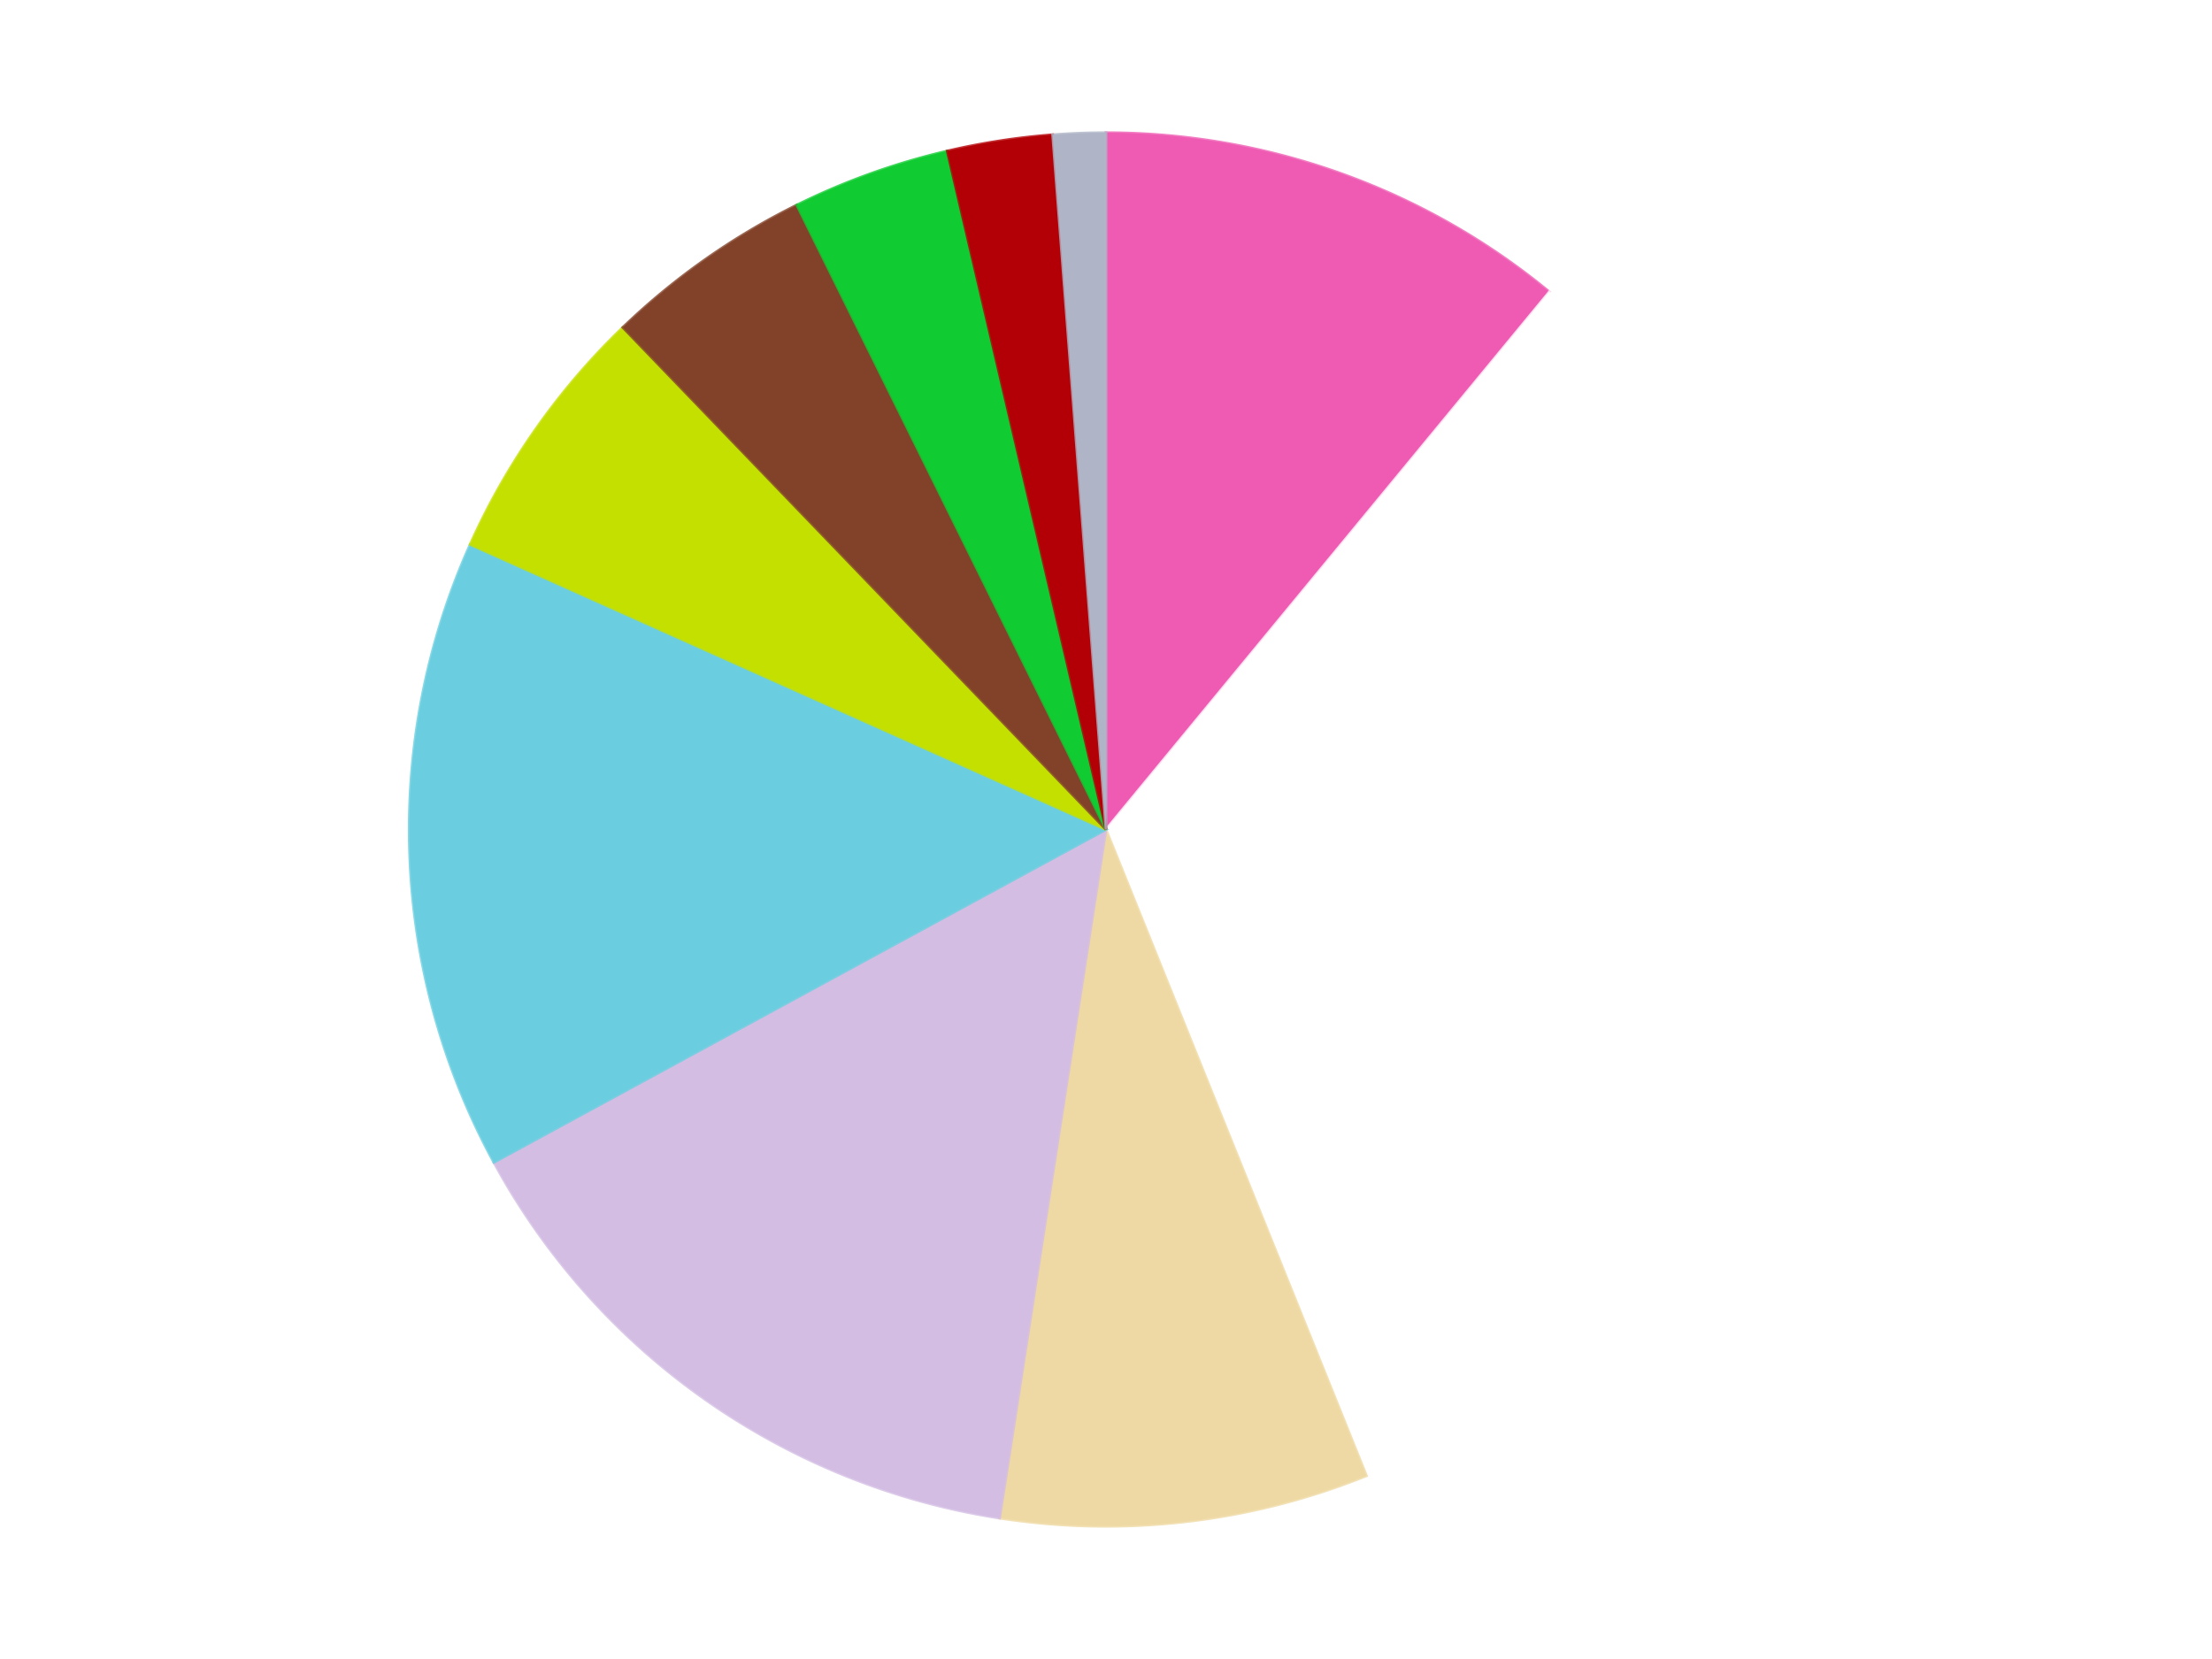 <?xml version='1.0' encoding='utf-8'?>
<svg xmlns="http://www.w3.org/2000/svg" xmlns:xlink="http://www.w3.org/1999/xlink" id="chart-14bdd61d-0f9d-4387-9d9d-9000c37ed6cc" class="pygal-chart" viewBox="0 0 800 600"><!--Generated with pygal 3.0.4 (lxml) ©Kozea 2012-2016 on 2024-07-08--><!--http://pygal.org--><!--http://github.com/Kozea/pygal--><defs><style type="text/css">#chart-14bdd61d-0f9d-4387-9d9d-9000c37ed6cc{-webkit-user-select:none;-webkit-font-smoothing:antialiased;font-family:Consolas,"Liberation Mono",Menlo,Courier,monospace}#chart-14bdd61d-0f9d-4387-9d9d-9000c37ed6cc .title{font-family:Consolas,"Liberation Mono",Menlo,Courier,monospace;font-size:16px}#chart-14bdd61d-0f9d-4387-9d9d-9000c37ed6cc .legends .legend text{font-family:Consolas,"Liberation Mono",Menlo,Courier,monospace;font-size:14px}#chart-14bdd61d-0f9d-4387-9d9d-9000c37ed6cc .axis text{font-family:Consolas,"Liberation Mono",Menlo,Courier,monospace;font-size:10px}#chart-14bdd61d-0f9d-4387-9d9d-9000c37ed6cc .axis text.major{font-family:Consolas,"Liberation Mono",Menlo,Courier,monospace;font-size:10px}#chart-14bdd61d-0f9d-4387-9d9d-9000c37ed6cc .text-overlay text.value{font-family:Consolas,"Liberation Mono",Menlo,Courier,monospace;font-size:16px}#chart-14bdd61d-0f9d-4387-9d9d-9000c37ed6cc .text-overlay text.label{font-family:Consolas,"Liberation Mono",Menlo,Courier,monospace;font-size:10px}#chart-14bdd61d-0f9d-4387-9d9d-9000c37ed6cc .tooltip{font-family:Consolas,"Liberation Mono",Menlo,Courier,monospace;font-size:14px}#chart-14bdd61d-0f9d-4387-9d9d-9000c37ed6cc text.no_data{font-family:Consolas,"Liberation Mono",Menlo,Courier,monospace;font-size:64px}
#chart-14bdd61d-0f9d-4387-9d9d-9000c37ed6cc{background-color:transparent}#chart-14bdd61d-0f9d-4387-9d9d-9000c37ed6cc path,#chart-14bdd61d-0f9d-4387-9d9d-9000c37ed6cc line,#chart-14bdd61d-0f9d-4387-9d9d-9000c37ed6cc rect,#chart-14bdd61d-0f9d-4387-9d9d-9000c37ed6cc circle{-webkit-transition:150ms;-moz-transition:150ms;transition:150ms}#chart-14bdd61d-0f9d-4387-9d9d-9000c37ed6cc .graph &gt; .background{fill:transparent}#chart-14bdd61d-0f9d-4387-9d9d-9000c37ed6cc .plot &gt; .background{fill:transparent}#chart-14bdd61d-0f9d-4387-9d9d-9000c37ed6cc .graph{fill:rgba(0,0,0,.87)}#chart-14bdd61d-0f9d-4387-9d9d-9000c37ed6cc text.no_data{fill:rgba(0,0,0,1)}#chart-14bdd61d-0f9d-4387-9d9d-9000c37ed6cc .title{fill:rgba(0,0,0,1)}#chart-14bdd61d-0f9d-4387-9d9d-9000c37ed6cc .legends .legend text{fill:rgba(0,0,0,.87)}#chart-14bdd61d-0f9d-4387-9d9d-9000c37ed6cc .legends .legend:hover text{fill:rgba(0,0,0,1)}#chart-14bdd61d-0f9d-4387-9d9d-9000c37ed6cc .axis .line{stroke:rgba(0,0,0,1)}#chart-14bdd61d-0f9d-4387-9d9d-9000c37ed6cc .axis .guide.line{stroke:rgba(0,0,0,.54)}#chart-14bdd61d-0f9d-4387-9d9d-9000c37ed6cc .axis .major.line{stroke:rgba(0,0,0,.87)}#chart-14bdd61d-0f9d-4387-9d9d-9000c37ed6cc .axis text.major{fill:rgba(0,0,0,1)}#chart-14bdd61d-0f9d-4387-9d9d-9000c37ed6cc .axis.y .guides:hover .guide.line,#chart-14bdd61d-0f9d-4387-9d9d-9000c37ed6cc .line-graph .axis.x .guides:hover .guide.line,#chart-14bdd61d-0f9d-4387-9d9d-9000c37ed6cc .stackedline-graph .axis.x .guides:hover .guide.line,#chart-14bdd61d-0f9d-4387-9d9d-9000c37ed6cc .xy-graph .axis.x .guides:hover .guide.line{stroke:rgba(0,0,0,1)}#chart-14bdd61d-0f9d-4387-9d9d-9000c37ed6cc .axis .guides:hover text{fill:rgba(0,0,0,1)}#chart-14bdd61d-0f9d-4387-9d9d-9000c37ed6cc .reactive{fill-opacity:1.0;stroke-opacity:.8;stroke-width:1}#chart-14bdd61d-0f9d-4387-9d9d-9000c37ed6cc .ci{stroke:rgba(0,0,0,.87)}#chart-14bdd61d-0f9d-4387-9d9d-9000c37ed6cc .reactive.active,#chart-14bdd61d-0f9d-4387-9d9d-9000c37ed6cc .active .reactive{fill-opacity:0.6;stroke-opacity:.9;stroke-width:4}#chart-14bdd61d-0f9d-4387-9d9d-9000c37ed6cc .ci .reactive.active{stroke-width:1.5}#chart-14bdd61d-0f9d-4387-9d9d-9000c37ed6cc .series text{fill:rgba(0,0,0,1)}#chart-14bdd61d-0f9d-4387-9d9d-9000c37ed6cc .tooltip rect{fill:transparent;stroke:rgba(0,0,0,1);-webkit-transition:opacity 150ms;-moz-transition:opacity 150ms;transition:opacity 150ms}#chart-14bdd61d-0f9d-4387-9d9d-9000c37ed6cc .tooltip .label{fill:rgba(0,0,0,.87)}#chart-14bdd61d-0f9d-4387-9d9d-9000c37ed6cc .tooltip .label{fill:rgba(0,0,0,.87)}#chart-14bdd61d-0f9d-4387-9d9d-9000c37ed6cc .tooltip .legend{font-size:.8em;fill:rgba(0,0,0,.54)}#chart-14bdd61d-0f9d-4387-9d9d-9000c37ed6cc .tooltip .x_label{font-size:.6em;fill:rgba(0,0,0,1)}#chart-14bdd61d-0f9d-4387-9d9d-9000c37ed6cc .tooltip .xlink{font-size:.5em;text-decoration:underline}#chart-14bdd61d-0f9d-4387-9d9d-9000c37ed6cc .tooltip .value{font-size:1.5em}#chart-14bdd61d-0f9d-4387-9d9d-9000c37ed6cc .bound{font-size:.5em}#chart-14bdd61d-0f9d-4387-9d9d-9000c37ed6cc .max-value{font-size:.75em;fill:rgba(0,0,0,.54)}#chart-14bdd61d-0f9d-4387-9d9d-9000c37ed6cc .map-element{fill:transparent;stroke:rgba(0,0,0,.54) !important}#chart-14bdd61d-0f9d-4387-9d9d-9000c37ed6cc .map-element .reactive{fill-opacity:inherit;stroke-opacity:inherit}#chart-14bdd61d-0f9d-4387-9d9d-9000c37ed6cc .color-0,#chart-14bdd61d-0f9d-4387-9d9d-9000c37ed6cc .color-0 a:visited{stroke:#F44336;fill:#F44336}#chart-14bdd61d-0f9d-4387-9d9d-9000c37ed6cc .color-1,#chart-14bdd61d-0f9d-4387-9d9d-9000c37ed6cc .color-1 a:visited{stroke:#3F51B5;fill:#3F51B5}#chart-14bdd61d-0f9d-4387-9d9d-9000c37ed6cc .color-2,#chart-14bdd61d-0f9d-4387-9d9d-9000c37ed6cc .color-2 a:visited{stroke:#009688;fill:#009688}#chart-14bdd61d-0f9d-4387-9d9d-9000c37ed6cc .color-3,#chart-14bdd61d-0f9d-4387-9d9d-9000c37ed6cc .color-3 a:visited{stroke:#FFC107;fill:#FFC107}#chart-14bdd61d-0f9d-4387-9d9d-9000c37ed6cc .color-4,#chart-14bdd61d-0f9d-4387-9d9d-9000c37ed6cc .color-4 a:visited{stroke:#FF5722;fill:#FF5722}#chart-14bdd61d-0f9d-4387-9d9d-9000c37ed6cc .color-5,#chart-14bdd61d-0f9d-4387-9d9d-9000c37ed6cc .color-5 a:visited{stroke:#9C27B0;fill:#9C27B0}#chart-14bdd61d-0f9d-4387-9d9d-9000c37ed6cc .color-6,#chart-14bdd61d-0f9d-4387-9d9d-9000c37ed6cc .color-6 a:visited{stroke:#03A9F4;fill:#03A9F4}#chart-14bdd61d-0f9d-4387-9d9d-9000c37ed6cc .color-7,#chart-14bdd61d-0f9d-4387-9d9d-9000c37ed6cc .color-7 a:visited{stroke:#8BC34A;fill:#8BC34A}#chart-14bdd61d-0f9d-4387-9d9d-9000c37ed6cc .color-8,#chart-14bdd61d-0f9d-4387-9d9d-9000c37ed6cc .color-8 a:visited{stroke:#FF9800;fill:#FF9800}#chart-14bdd61d-0f9d-4387-9d9d-9000c37ed6cc .color-9,#chart-14bdd61d-0f9d-4387-9d9d-9000c37ed6cc .color-9 a:visited{stroke:#E91E63;fill:#E91E63}#chart-14bdd61d-0f9d-4387-9d9d-9000c37ed6cc .text-overlay .color-0 text{fill:black}#chart-14bdd61d-0f9d-4387-9d9d-9000c37ed6cc .text-overlay .color-1 text{fill:black}#chart-14bdd61d-0f9d-4387-9d9d-9000c37ed6cc .text-overlay .color-2 text{fill:black}#chart-14bdd61d-0f9d-4387-9d9d-9000c37ed6cc .text-overlay .color-3 text{fill:black}#chart-14bdd61d-0f9d-4387-9d9d-9000c37ed6cc .text-overlay .color-4 text{fill:black}#chart-14bdd61d-0f9d-4387-9d9d-9000c37ed6cc .text-overlay .color-5 text{fill:black}#chart-14bdd61d-0f9d-4387-9d9d-9000c37ed6cc .text-overlay .color-6 text{fill:black}#chart-14bdd61d-0f9d-4387-9d9d-9000c37ed6cc .text-overlay .color-7 text{fill:black}#chart-14bdd61d-0f9d-4387-9d9d-9000c37ed6cc .text-overlay .color-8 text{fill:black}#chart-14bdd61d-0f9d-4387-9d9d-9000c37ed6cc .text-overlay .color-9 text{fill:black}
#chart-14bdd61d-0f9d-4387-9d9d-9000c37ed6cc text.no_data{text-anchor:middle}#chart-14bdd61d-0f9d-4387-9d9d-9000c37ed6cc .guide.line{fill:none}#chart-14bdd61d-0f9d-4387-9d9d-9000c37ed6cc .centered{text-anchor:middle}#chart-14bdd61d-0f9d-4387-9d9d-9000c37ed6cc .title{text-anchor:middle}#chart-14bdd61d-0f9d-4387-9d9d-9000c37ed6cc .legends .legend text{fill-opacity:1}#chart-14bdd61d-0f9d-4387-9d9d-9000c37ed6cc .axis.x text{text-anchor:middle}#chart-14bdd61d-0f9d-4387-9d9d-9000c37ed6cc .axis.x:not(.web) text[transform]{text-anchor:start}#chart-14bdd61d-0f9d-4387-9d9d-9000c37ed6cc .axis.x:not(.web) text[transform].backwards{text-anchor:end}#chart-14bdd61d-0f9d-4387-9d9d-9000c37ed6cc .axis.y text{text-anchor:end}#chart-14bdd61d-0f9d-4387-9d9d-9000c37ed6cc .axis.y text[transform].backwards{text-anchor:start}#chart-14bdd61d-0f9d-4387-9d9d-9000c37ed6cc .axis.y2 text{text-anchor:start}#chart-14bdd61d-0f9d-4387-9d9d-9000c37ed6cc .axis.y2 text[transform].backwards{text-anchor:end}#chart-14bdd61d-0f9d-4387-9d9d-9000c37ed6cc .axis .guide.line{stroke-dasharray:4,4;stroke:black}#chart-14bdd61d-0f9d-4387-9d9d-9000c37ed6cc .axis .major.guide.line{stroke-dasharray:6,6;stroke:black}#chart-14bdd61d-0f9d-4387-9d9d-9000c37ed6cc .horizontal .axis.y .guide.line,#chart-14bdd61d-0f9d-4387-9d9d-9000c37ed6cc .horizontal .axis.y2 .guide.line,#chart-14bdd61d-0f9d-4387-9d9d-9000c37ed6cc .vertical .axis.x .guide.line{opacity:0}#chart-14bdd61d-0f9d-4387-9d9d-9000c37ed6cc .horizontal .axis.always_show .guide.line,#chart-14bdd61d-0f9d-4387-9d9d-9000c37ed6cc .vertical .axis.always_show .guide.line{opacity:1 !important}#chart-14bdd61d-0f9d-4387-9d9d-9000c37ed6cc .axis.y .guides:hover .guide.line,#chart-14bdd61d-0f9d-4387-9d9d-9000c37ed6cc .axis.y2 .guides:hover .guide.line,#chart-14bdd61d-0f9d-4387-9d9d-9000c37ed6cc .axis.x .guides:hover .guide.line{opacity:1}#chart-14bdd61d-0f9d-4387-9d9d-9000c37ed6cc .axis .guides:hover text{opacity:1}#chart-14bdd61d-0f9d-4387-9d9d-9000c37ed6cc .nofill{fill:none}#chart-14bdd61d-0f9d-4387-9d9d-9000c37ed6cc .subtle-fill{fill-opacity:.2}#chart-14bdd61d-0f9d-4387-9d9d-9000c37ed6cc .dot{stroke-width:1px;fill-opacity:1;stroke-opacity:1}#chart-14bdd61d-0f9d-4387-9d9d-9000c37ed6cc .dot.active{stroke-width:5px}#chart-14bdd61d-0f9d-4387-9d9d-9000c37ed6cc .dot.negative{fill:transparent}#chart-14bdd61d-0f9d-4387-9d9d-9000c37ed6cc text,#chart-14bdd61d-0f9d-4387-9d9d-9000c37ed6cc tspan{stroke:none !important}#chart-14bdd61d-0f9d-4387-9d9d-9000c37ed6cc .series text.active{opacity:1}#chart-14bdd61d-0f9d-4387-9d9d-9000c37ed6cc .tooltip rect{fill-opacity:.95;stroke-width:.5}#chart-14bdd61d-0f9d-4387-9d9d-9000c37ed6cc .tooltip text{fill-opacity:1}#chart-14bdd61d-0f9d-4387-9d9d-9000c37ed6cc .showable{visibility:hidden}#chart-14bdd61d-0f9d-4387-9d9d-9000c37ed6cc .showable.shown{visibility:visible}#chart-14bdd61d-0f9d-4387-9d9d-9000c37ed6cc .gauge-background{fill:rgba(229,229,229,1);stroke:none}#chart-14bdd61d-0f9d-4387-9d9d-9000c37ed6cc .bg-lines{stroke:transparent;stroke-width:2px}</style><script type="text/javascript">window.pygal = window.pygal || {};window.pygal.config = window.pygal.config || {};window.pygal.config['14bdd61d-0f9d-4387-9d9d-9000c37ed6cc'] = {"allow_interruptions": false, "box_mode": "extremes", "classes": ["pygal-chart"], "css": ["file://style.css", "file://graph.css"], "defs": [], "disable_xml_declaration": false, "dots_size": 2.5, "dynamic_print_values": false, "explicit_size": false, "fill": false, "force_uri_protocol": "https", "formatter": null, "half_pie": false, "height": 600, "include_x_axis": false, "inner_radius": 0, "interpolate": null, "interpolation_parameters": {}, "interpolation_precision": 250, "inverse_y_axis": false, "js": ["//kozea.github.io/pygal.js/2.0.x/pygal-tooltips.min.js"], "legend_at_bottom": false, "legend_at_bottom_columns": null, "legend_box_size": 12, "logarithmic": false, "margin": 20, "margin_bottom": null, "margin_left": null, "margin_right": null, "margin_top": null, "max_scale": 16, "min_scale": 4, "missing_value_fill_truncation": "x", "no_data_text": "No data", "no_prefix": false, "order_min": null, "pretty_print": false, "print_labels": false, "print_values": false, "print_values_position": "center", "print_zeroes": true, "range": null, "rounded_bars": null, "secondary_range": null, "show_dots": true, "show_legend": false, "show_minor_x_labels": true, "show_minor_y_labels": true, "show_only_major_dots": false, "show_x_guides": false, "show_x_labels": true, "show_y_guides": true, "show_y_labels": true, "spacing": 10, "stack_from_top": false, "strict": false, "stroke": true, "stroke_style": null, "style": {"background": "transparent", "ci_colors": [], "colors": ["#F44336", "#3F51B5", "#009688", "#FFC107", "#FF5722", "#9C27B0", "#03A9F4", "#8BC34A", "#FF9800", "#E91E63", "#2196F3", "#4CAF50", "#FFEB3B", "#673AB7", "#00BCD4", "#CDDC39", "#9E9E9E", "#607D8B"], "dot_opacity": "1", "font_family": "Consolas, \"Liberation Mono\", Menlo, Courier, monospace", "foreground": "rgba(0, 0, 0, .87)", "foreground_strong": "rgba(0, 0, 0, 1)", "foreground_subtle": "rgba(0, 0, 0, .54)", "guide_stroke_color": "black", "guide_stroke_dasharray": "4,4", "label_font_family": "Consolas, \"Liberation Mono\", Menlo, Courier, monospace", "label_font_size": 10, "legend_font_family": "Consolas, \"Liberation Mono\", Menlo, Courier, monospace", "legend_font_size": 14, "major_guide_stroke_color": "black", "major_guide_stroke_dasharray": "6,6", "major_label_font_family": "Consolas, \"Liberation Mono\", Menlo, Courier, monospace", "major_label_font_size": 10, "no_data_font_family": "Consolas, \"Liberation Mono\", Menlo, Courier, monospace", "no_data_font_size": 64, "opacity": "1.0", "opacity_hover": "0.6", "plot_background": "transparent", "stroke_opacity": ".8", "stroke_opacity_hover": ".9", "stroke_width": "1", "stroke_width_hover": "4", "title_font_family": "Consolas, \"Liberation Mono\", Menlo, Courier, monospace", "title_font_size": 16, "tooltip_font_family": "Consolas, \"Liberation Mono\", Menlo, Courier, monospace", "tooltip_font_size": 14, "transition": "150ms", "value_background": "rgba(229, 229, 229, 1)", "value_colors": [], "value_font_family": "Consolas, \"Liberation Mono\", Menlo, Courier, monospace", "value_font_size": 16, "value_label_font_family": "Consolas, \"Liberation Mono\", Menlo, Courier, monospace", "value_label_font_size": 10}, "title": null, "tooltip_border_radius": 0, "tooltip_fancy_mode": true, "truncate_label": null, "truncate_legend": null, "width": 800, "x_label_rotation": 0, "x_labels": null, "x_labels_major": null, "x_labels_major_count": null, "x_labels_major_every": null, "x_title": null, "xrange": null, "y_label_rotation": 0, "y_labels": null, "y_labels_major": null, "y_labels_major_count": null, "y_labels_major_every": null, "y_title": null, "zero": 0, "legends": ["Dark Pink", "White", "Tan", "Lavender", "Medium Azure", "Lime", "Reddish Brown", "Bright Green", "Red", "Light Bluish Gray"]}</script><script type="text/javascript" xlink:href="https://kozea.github.io/pygal.js/2.0.x/pygal-tooltips.min.js"/></defs><title>Pygal</title><g class="graph pie-graph vertical"><rect x="0" y="0" width="800" height="600" class="background"/><g transform="translate(20, 20)" class="plot"><rect x="0" y="0" width="760" height="560" class="background"/><g class="series serie-0 color-0"><g class="slices"><g class="slice" style="fill: #EF5BB3; stroke: #EF5BB3"><path d="M380 28 A252 252 0 0 1 540.333 85.585 L380 280 A0 0 0 0 0 380 280 z" class="slice reactive tooltip-trigger"/><desc class="value">9</desc><desc class="x centered">422.5901266794713</desc><desc class="y centered">161.41635395457524</desc></g></g></g><g class="series serie-1 color-1"><g class="slices"><g class="slice" style="fill: #FFFFFF; stroke: #FFFFFF"><path d="M540.333 85.585 A252 252 0 0 1 474.202 513.731 L380 280 A0 0 0 0 0 380 280 z" class="slice reactive tooltip-trigger"/><desc class="value">27</desc><desc class="x centered">504.5233333963239</desc><desc class="y centered">299.23380981157817</desc></g></g></g><g class="series serie-2 color-2"><g class="slices"><g class="slice" style="fill: #EED9A4; stroke: #EED9A4"><path d="M474.202 513.731 A252 252 0 0 1 341.532 529.047 L380 280 A0 0 0 0 0 380 280 z" class="slice reactive tooltip-trigger"/><desc class="value">7</desc><desc class="x centered">394.45011160019845</desc><desc class="y centered">405.168663309719</desc></g></g></g><g class="series serie-3 color-3"><g class="slices"><g class="slice" style="fill: #D3BDE3; stroke: #D3BDE3"><path d="M341.532 529.047 A252 252 0 0 1 158.615 400.385 L380 280 A0 0 0 0 0 380 280 z" class="slice reactive tooltip-trigger"/><desc class="value">12</desc><desc class="x centered">307.5098488124538</desc><desc class="y centered">383.0590994566064</desc></g></g></g><g class="series serie-4 color-4"><g class="slices"><g class="slice" style="fill: #6ACEE0; stroke: #6ACEE0"><path d="M158.615 400.385 A252 252 0 0 1 150.049 176.915 L380 280 A0 0 0 0 0 380 280 z" class="slice reactive tooltip-trigger"/><desc class="value">12</desc><desc class="x centered">254.09246118759793</desc><desc class="y centered">284.8261444449445</desc></g></g></g><g class="series serie-5 color-5"><g class="slices"><g class="slice" style="fill: #C4E000; stroke: #C4E000"><path d="M150.049 176.915 A252 252 0 0 1 205.255 98.429 L380 280 A0 0 0 0 0 380 280 z" class="slice reactive tooltip-trigger"/><desc class="value">5</desc><desc class="x centered">276.9409005433935</desc><desc class="y centered">207.50984881245387</desc></g></g></g><g class="series serie-6 color-6"><g class="slices"><g class="slice" style="fill: #82422A; stroke: #82422A"><path d="M205.255 98.429 A252 252 0 0 1 268.183 54.166 L380 280 A0 0 0 0 0 380 280 z" class="slice reactive tooltip-trigger"/><desc class="value">4</desc><desc class="x centered">307.5098488124538</desc><desc class="y centered">176.94090054339358</desc></g></g></g><g class="series serie-7 color-7"><g class="slices"><g class="slice" style="fill: #10CB31; stroke: #10CB31"><path d="M268.183 54.166 A252 252 0 0 1 322.581 34.629 L380 280 A0 0 0 0 0 380 280 z" class="slice reactive tooltip-trigger"/><desc class="value">3</desc><desc class="x centered">337.4098733205286</desc><desc class="y centered">161.41635395457524</desc></g></g></g><g class="series serie-8 color-8"><g class="slices"><g class="slice" style="fill: #B30006; stroke: #B30006"><path d="M322.581 34.629 A252 252 0 0 1 360.71 28.739 L380 280 A0 0 0 0 0 380 280 z" class="slice reactive tooltip-trigger"/><desc class="value">2</desc><desc class="x centered">360.7661901884217</desc><desc class="y centered">155.4766666036761</desc></g></g></g><g class="series serie-9 color-9"><g class="slices"><g class="slice" style="fill: #AFB5C7; stroke: #AFB5C7"><path d="M360.71 28.739 A252 252 0 0 1 380 28 L380 280 A0 0 0 0 0 380 280 z" class="slice reactive tooltip-trigger"/><desc class="value">1</desc><desc class="x centered">375.1738555550555</desc><desc class="y centered">154.09246118759793</desc></g></g></g></g><g class="titles"/><g transform="translate(20, 20)" class="plot overlay"><g class="series serie-0 color-0"/><g class="series serie-1 color-1"/><g class="series serie-2 color-2"/><g class="series serie-3 color-3"/><g class="series serie-4 color-4"/><g class="series serie-5 color-5"/><g class="series serie-6 color-6"/><g class="series serie-7 color-7"/><g class="series serie-8 color-8"/><g class="series serie-9 color-9"/></g><g transform="translate(20, 20)" class="plot text-overlay"><g class="series serie-0 color-0"/><g class="series serie-1 color-1"/><g class="series serie-2 color-2"/><g class="series serie-3 color-3"/><g class="series serie-4 color-4"/><g class="series serie-5 color-5"/><g class="series serie-6 color-6"/><g class="series serie-7 color-7"/><g class="series serie-8 color-8"/><g class="series serie-9 color-9"/></g><g transform="translate(20, 20)" class="plot tooltip-overlay"><g transform="translate(0 0)" style="opacity: 0" class="tooltip"><rect rx="0" ry="0" width="0" height="0" class="tooltip-box"/><g class="text"/></g></g></g></svg>